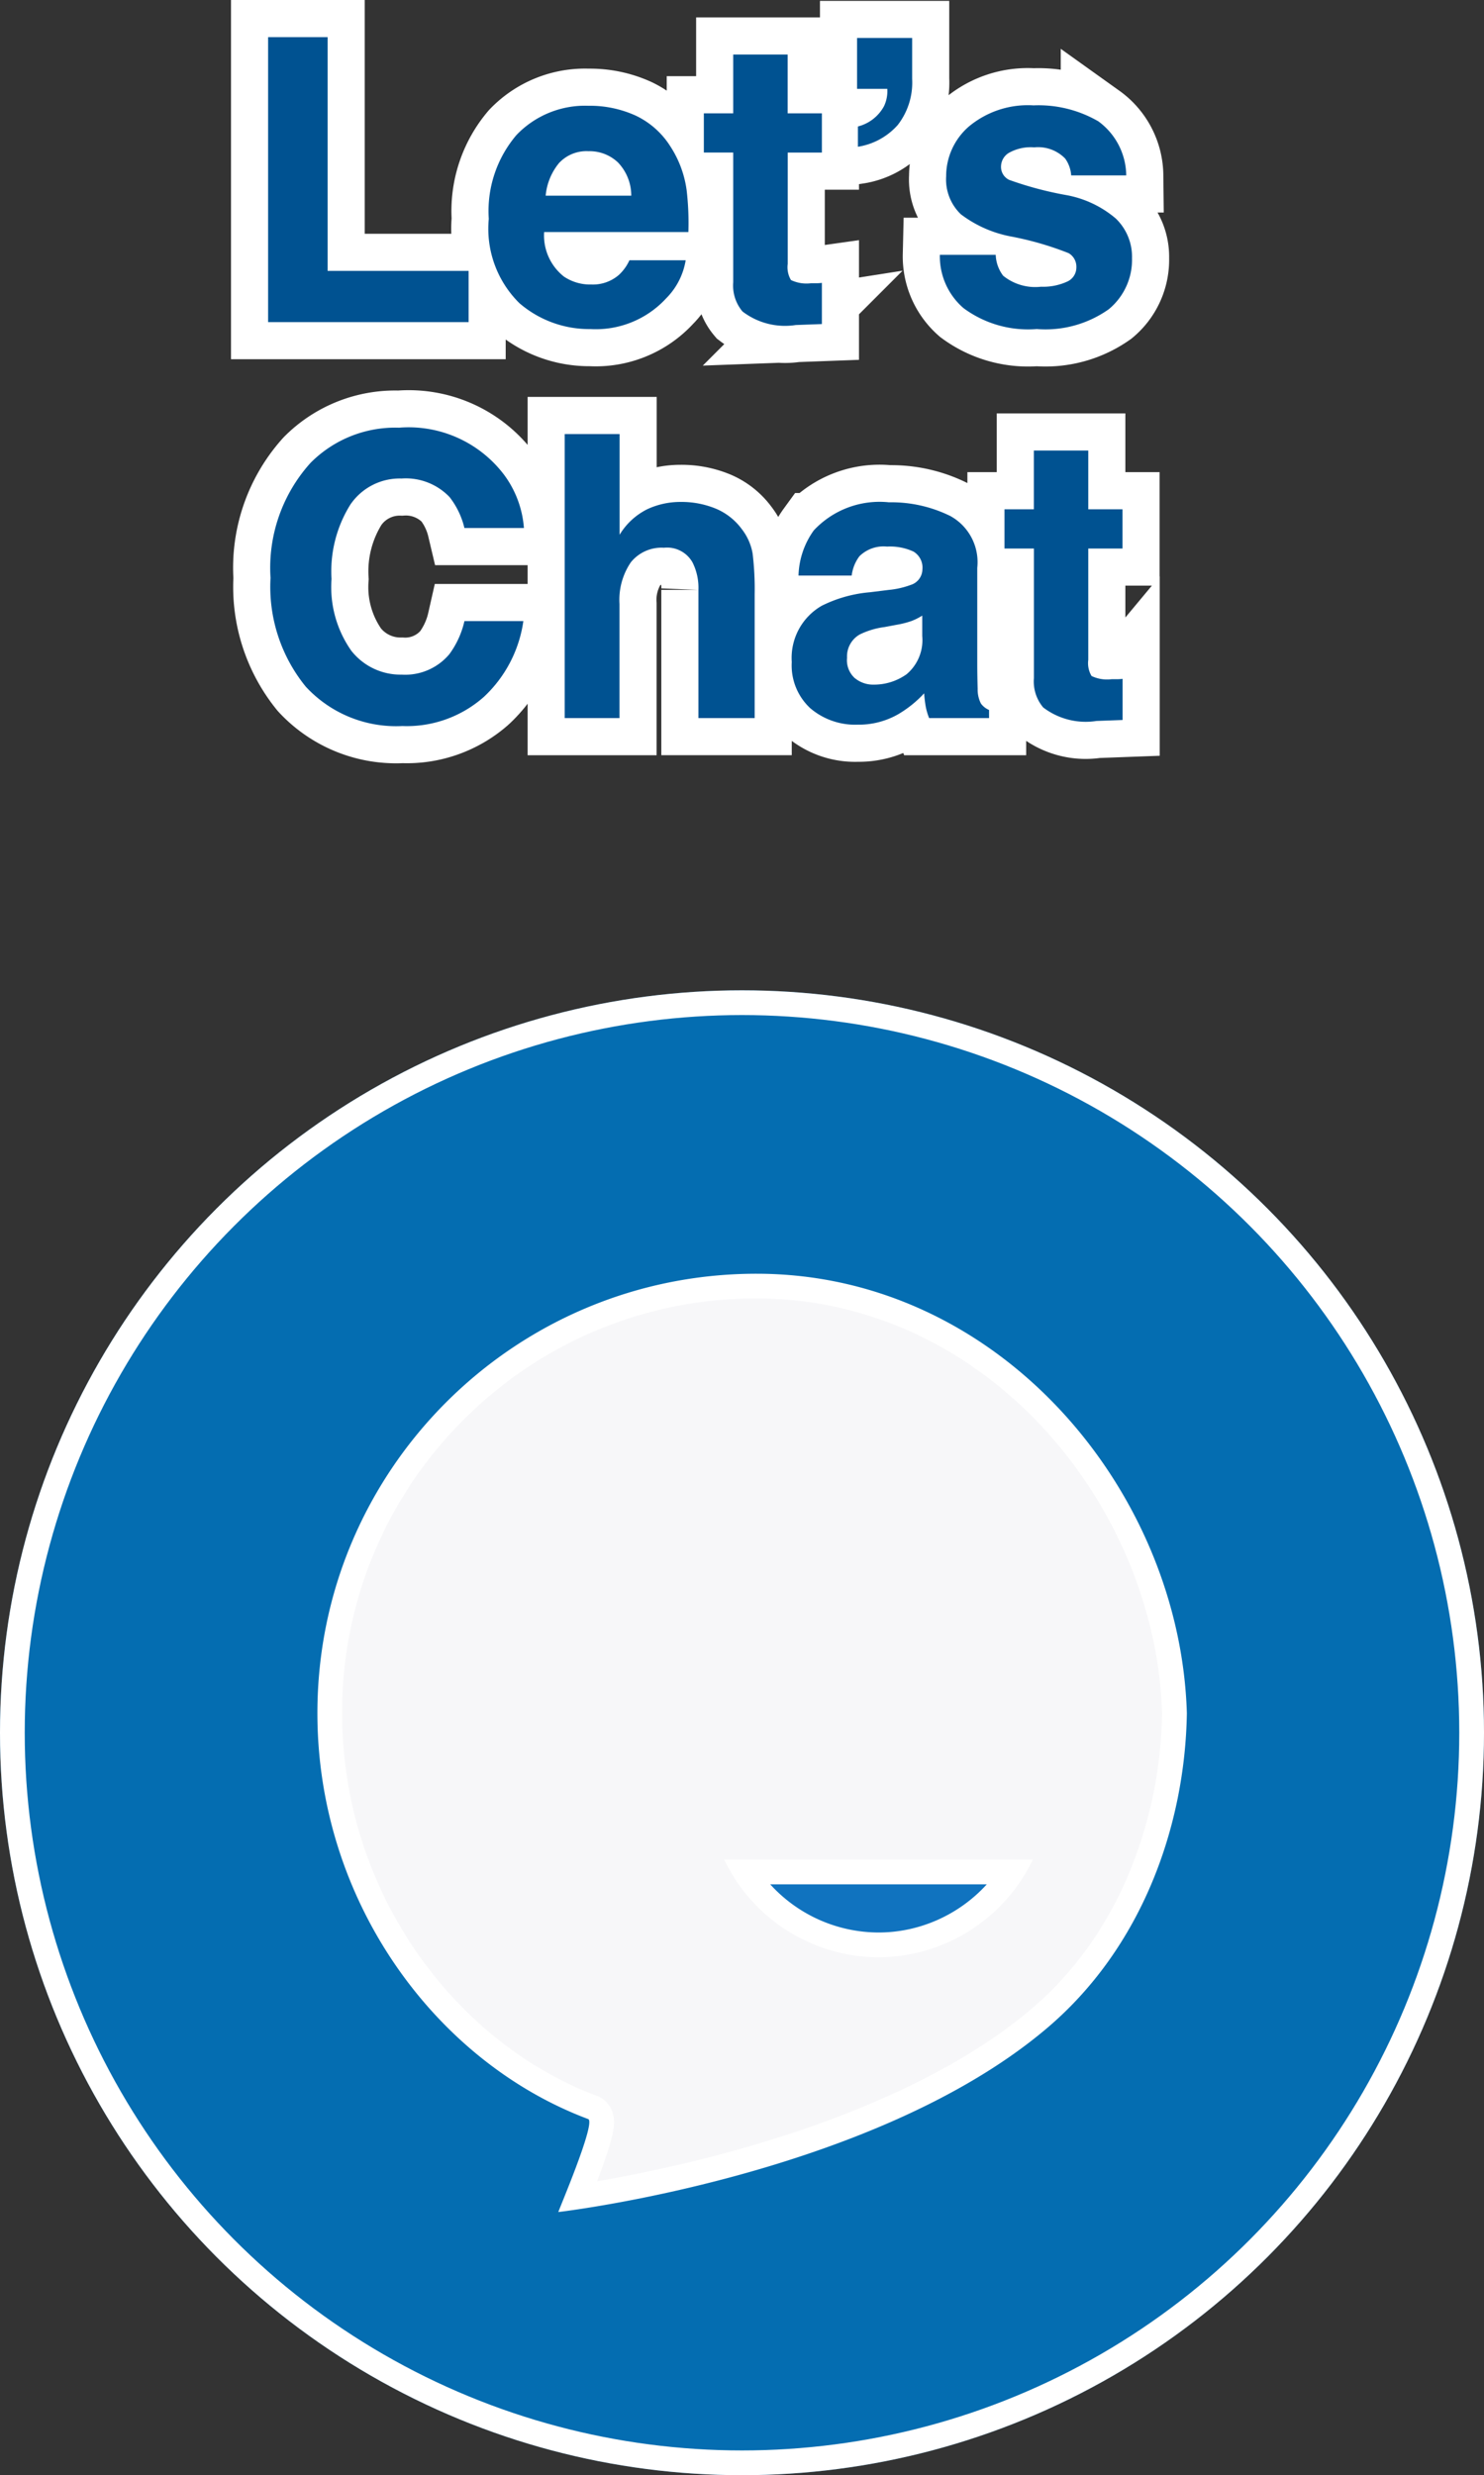 <svg xmlns="http://www.w3.org/2000/svg" width="60" height="100.016"><rect width="100%" height="100%" fill="#333333" stroke="none"/><g data-name="Group 12"><g data-name="Group 10"><g data-name="Ellipse 14" transform="translate(0 40.016)" fill="#046db1" stroke="#fff"><circle cx="30" cy="30" r="30" stroke="none"/><circle cx="30" cy="30" r="29.5" fill="none"/></g><g data-name="Group 9"><g data-name="Path 13" fill="#f7f7f9"><path d="M23.357 88.769c1.184-2.972 1.128-3.321.676-3.577l-.034-.019-.037-.013c-2.958-1.106-5.64-3.247-7.553-6.029a17.416 17.416 0 0 1-3.076-9.908c0-4.61 1.795-8.942 5.054-12.201a17.142 17.142 0 0 1 12.2-5.054c4.468 0 8.698 1.897 11.911 5.342 3.04 3.259 4.857 7.601 4.988 11.916a18.124 18.124 0 0 1-1.375 6.657c-.972 2.318-2.387 4.261-4.207 5.774-3.55 2.965-8.591 4.766-12.195 5.756a56.713 56.713 0 0 1-6.352 1.356Z"/><path d="M30.588 52.468a16.645 16.645 0 0 0-11.848 4.907 16.645 16.645 0 0 0-4.907 11.848c0 3.453 1.033 6.781 2.988 9.625 1.855 2.698 4.453 4.773 7.316 5.843l.073.028.068.038c.174.098.575.397.548 1.062a2.656 2.656 0 0 1-.079.504c-.064.269-.17.613-.325 1.052-.088.25-.184.51-.28.763a56.783 56.783 0 0 0 5.46-1.215c5.088-1.399 9.231-3.352 11.983-5.65 1.757-1.461 3.125-3.34 4.065-5.583a17.619 17.619 0 0 0 1.335-6.46c-.13-4.192-1.898-8.41-4.853-11.579-3.117-3.342-7.217-5.183-11.544-5.183m0-1c9.805 0 17.13 8.752 17.398 17.755-.069 4.494-1.78 9.508-5.762 12.819-7.012 5.855-19.539 7.328-19.648 7.34-.059.084 1.519-3.58 1.211-3.754-6.167-2.305-10.954-8.796-10.954-16.405 0-9.806 7.949-17.755 17.755-17.755Z" fill="#fff"/></g><g data-name="Subtraction 1" fill="#1073bf"><path d="M35.519 78.587a6.443 6.443 0 0 1-5.392-2.947H40.91a6.443 6.443 0 0 1-5.391 2.947Z"/><path d="M35.519 78.087c1.685 0 3.274-.731 4.379-1.947H31.14a5.937 5.937 0 0 0 4.379 1.947m0 1a6.94 6.94 0 0 1-6.241-3.947H41.76a6.94 6.94 0 0 1-6.241 3.947Z" fill="#fff"/></g></g></g><g data-name="Group 11" fill="#005291"><path data-name="Path 2650" d="M10.84 1.5h2.406v9.446h5.7v2.07H10.84Zm16.883 9.016a2.824 2.824 0 0 1-.789 1.539 3.866 3.866 0 0 1-3.063 1.242A4.318 4.318 0 0 1 21 12.25a4.222 4.222 0 0 1-1.238-3.406 4.734 4.734 0 0 1 1.121-3.39 3.833 3.833 0 0 1 2.91-1.18 4.463 4.463 0 0 1 1.914.4 3.353 3.353 0 0 1 1.406 1.256 4.292 4.292 0 0 1 .649 1.758 11.352 11.352 0 0 1 .07 1.688H22a2.116 2.116 0 0 0 .8 1.8 1.9 1.9 0 0 0 1.109.32 1.6 1.6 0 0 0 1.117-.391 1.855 1.855 0 0 0 .423-.589Zm-2.2-2.609a1.938 1.938 0 0 0-.535-1.34 1.662 1.662 0 0 0-1.191-.457 1.512 1.512 0 0 0-1.2.484 2.418 2.418 0 0 0-.535 1.313Zm7.707 3.523v1.664l-1.054.039a2.83 2.83 0 0 1-2.156-.547 1.628 1.628 0 0 1-.375-1.18V6.164h-1.188V4.579h1.188V2.204h2.2v2.375h1.385v1.586h-1.382v4.5a1.014 1.014 0 0 0 .132.651 1.462 1.462 0 0 0 .813.129h.215q.115 0 .222-.015Zm3.649-8.242a2.791 2.791 0 0 1-.579 1.859 2.712 2.712 0 0 1-1.613.883v-.82a1.664 1.664 0 0 0 1.055-.82 1.43 1.43 0 0 0 .133-.7h-1.223V1.535h2.227Zm7.508 1.7a2.743 2.743 0 0 1 1.148 2.2h-2.226a1.317 1.317 0 0 0-.242-.68 1.524 1.524 0 0 0-1.25-.453 1.8 1.8 0 0 0-1.035.227.652.652 0 0 0-.309.531.581.581 0 0 0 .328.555 14.2 14.2 0 0 0 2.32.617 4.262 4.262 0 0 1 1.992.945 2.146 2.146 0 0 1 .656 1.6 2.588 2.588 0 0 1-.941 2.066 4.423 4.423 0 0 1-2.91.8 4.381 4.381 0 0 1-2.965-.848A2.758 2.758 0 0 1 38 10.297h2.258a1.487 1.487 0 0 0 .3.844 2.06 2.06 0 0 0 1.531.445 2.334 2.334 0 0 0 1.043-.2.626.626 0 0 0 .387-.586.632.632 0 0 0-.312-.57 12.713 12.713 0 0 0-2.32-.672 4.833 4.833 0 0 1-2.039-.9 1.948 1.948 0 0 1-.594-1.531 2.656 2.656 0 0 1 .926-2.021 3.718 3.718 0 0 1 2.605-.848 4.824 4.824 0 0 1 2.602.633ZM19.566 28.157a4.694 4.694 0 0 1-3.3 1.18 4.967 4.967 0 0 1-3.906-1.594 6.379 6.379 0 0 1-1.422-4.391 6.324 6.324 0 0 1 1.617-4.648 4.819 4.819 0 0 1 3.578-1.422 4.839 4.839 0 0 1 4.25 1.906 4.127 4.127 0 0 1 .8 2.148h-2.406a3.25 3.25 0 0 0-.6-1.25 2.447 2.447 0 0 0-1.945-.75 2.412 2.412 0 0 0-2.07 1.059 5.089 5.089 0 0 0-.758 3 4.467 4.467 0 0 0 .8 2.9 2.53 2.53 0 0 0 2.035.965 2.328 2.328 0 0 0 1.93-.828 3.6 3.6 0 0 0 .609-1.336h2.382a5.179 5.179 0 0 1-1.594 3.061Zm10.946-4.141v5h-2.274v-5.18A2.278 2.278 0 0 0 28 22.727a1.177 1.177 0 0 0-1.156-.594 1.592 1.592 0 0 0-1.34.59 2.7 2.7 0 0 0-.457 1.684v4.609h-2.215V17.539h2.219v4.07a2.73 2.73 0 0 1 1.121-1.034 3.168 3.168 0 0 1 1.34-.293 3.635 3.635 0 0 1 1.434.273 2.507 2.507 0 0 1 1.054.836 2.221 2.221 0 0 1 .43.98 12.073 12.073 0 0 1 .082 1.645Zm2.4-2.594a3.636 3.636 0 0 1 3.029-1.125 5.385 5.385 0 0 1 2.484.555 2.13 2.13 0 0 1 1.087 2.094v3.906q0 .406.016.984a1.238 1.238 0 0 0 .133.594.8.8 0 0 0 .328.258v.328h-2.423a2.48 2.48 0 0 1-.141-.484q-.039-.227-.062-.516a4.575 4.575 0 0 1-1.062.852 3.2 3.2 0 0 1-1.625.414 2.794 2.794 0 0 1-1.91-.66 2.355 2.355 0 0 1-.754-1.871 2.429 2.429 0 0 1 1.211-2.273 5.377 5.377 0 0 1 1.953-.547l.758-.094a3.475 3.475 0 0 0 .883-.2.669.669 0 0 0 .477-.633.751.751 0 0 0-.364-.718 2.269 2.269 0 0 0-1.066-.2 1.389 1.389 0 0 0-1.117.391 1.624 1.624 0 0 0-.312.781h-2.15a3.268 3.268 0 0 1 .625-1.836Zm1.656 5.984a1.163 1.163 0 0 0 .766.258 2.268 2.268 0 0 0 1.324-.422 1.8 1.8 0 0 0 .629-1.539v-.828a2.42 2.42 0 0 1-.426.215 3.561 3.561 0 0 1-.59.152l-.5.094a3.229 3.229 0 0 0-1.008.3 1.021 1.021 0 0 0-.516.945.978.978 0 0 0 .319.826Zm10.82.023v1.664l-1.055.039a2.83 2.83 0 0 1-2.156-.547 1.628 1.628 0 0 1-.375-1.18v-5.241h-1.189v-1.585H41.8v-2.375H44v2.375h1.383v1.585H44v4.5a1.014 1.014 0 0 0 .133.652 1.462 1.462 0 0 0 .813.129h.215q.115 0 .226-.015Z" stroke="#fff" stroke-width="3"/><path data-name="Path 2649" d="M10.84 1.5h2.406v9.446h5.7v2.07H10.84Zm16.883 9.016a2.824 2.824 0 0 1-.789 1.539 3.866 3.866 0 0 1-3.063 1.242A4.318 4.318 0 0 1 21 12.25a4.222 4.222 0 0 1-1.238-3.406 4.734 4.734 0 0 1 1.121-3.39 3.833 3.833 0 0 1 2.91-1.18 4.463 4.463 0 0 1 1.914.4 3.353 3.353 0 0 1 1.406 1.256 4.292 4.292 0 0 1 .649 1.758 11.352 11.352 0 0 1 .07 1.688H22a2.116 2.116 0 0 0 .8 1.8 1.9 1.9 0 0 0 1.109.32 1.6 1.6 0 0 0 1.117-.391 1.855 1.855 0 0 0 .423-.589Zm-2.2-2.609a1.938 1.938 0 0 0-.535-1.34 1.662 1.662 0 0 0-1.191-.457 1.512 1.512 0 0 0-1.2.484 2.418 2.418 0 0 0-.535 1.313Zm7.707 3.523v1.664l-1.054.039a2.83 2.83 0 0 1-2.156-.547 1.628 1.628 0 0 1-.375-1.18V6.164h-1.188V4.579h1.188V2.204h2.2v2.375h1.385v1.586h-1.382v4.5a1.014 1.014 0 0 0 .132.651 1.462 1.462 0 0 0 .813.129h.215q.115 0 .222-.015Zm3.649-8.242a2.791 2.791 0 0 1-.579 1.859 2.712 2.712 0 0 1-1.613.883v-.82a1.664 1.664 0 0 0 1.055-.82 1.43 1.43 0 0 0 .133-.7h-1.223V1.535h2.227Zm7.508 1.7a2.743 2.743 0 0 1 1.148 2.2h-2.226a1.317 1.317 0 0 0-.242-.68 1.524 1.524 0 0 0-1.25-.453 1.8 1.8 0 0 0-1.035.227.652.652 0 0 0-.309.531.581.581 0 0 0 .328.555 14.2 14.2 0 0 0 2.32.617 4.262 4.262 0 0 1 1.992.945 2.146 2.146 0 0 1 .656 1.6 2.588 2.588 0 0 1-.941 2.066 4.423 4.423 0 0 1-2.91.8 4.381 4.381 0 0 1-2.965-.848A2.758 2.758 0 0 1 38 10.297h2.258a1.487 1.487 0 0 0 .3.844 2.06 2.06 0 0 0 1.531.445 2.334 2.334 0 0 0 1.043-.2.626.626 0 0 0 .387-.586.632.632 0 0 0-.312-.57 12.713 12.713 0 0 0-2.32-.672 4.833 4.833 0 0 1-2.039-.9 1.948 1.948 0 0 1-.594-1.531 2.656 2.656 0 0 1 .926-2.021 3.718 3.718 0 0 1 2.605-.848 4.824 4.824 0 0 1 2.602.633ZM19.566 28.157a4.694 4.694 0 0 1-3.3 1.18 4.967 4.967 0 0 1-3.906-1.594 6.379 6.379 0 0 1-1.422-4.391 6.324 6.324 0 0 1 1.617-4.648 4.819 4.819 0 0 1 3.578-1.422 4.839 4.839 0 0 1 4.25 1.906 4.127 4.127 0 0 1 .8 2.148h-2.406a3.25 3.25 0 0 0-.6-1.25 2.447 2.447 0 0 0-1.945-.75 2.412 2.412 0 0 0-2.07 1.059 5.089 5.089 0 0 0-.758 3 4.467 4.467 0 0 0 .8 2.9 2.53 2.53 0 0 0 2.035.965 2.328 2.328 0 0 0 1.93-.828 3.6 3.6 0 0 0 .609-1.336h2.382a5.179 5.179 0 0 1-1.594 3.061Zm10.946-4.141v5h-2.274v-5.18A2.278 2.278 0 0 0 28 22.727a1.177 1.177 0 0 0-1.156-.594 1.592 1.592 0 0 0-1.34.59 2.7 2.7 0 0 0-.457 1.684v4.609h-2.215V17.539h2.219v4.07a2.73 2.73 0 0 1 1.121-1.034 3.168 3.168 0 0 1 1.34-.293 3.635 3.635 0 0 1 1.434.273 2.507 2.507 0 0 1 1.054.836 2.221 2.221 0 0 1 .43.98 12.073 12.073 0 0 1 .082 1.645Zm2.4-2.594a3.636 3.636 0 0 1 3.029-1.125 5.385 5.385 0 0 1 2.484.555 2.13 2.13 0 0 1 1.087 2.094v3.906q0 .406.016.984a1.238 1.238 0 0 0 .133.594.8.8 0 0 0 .328.258v.328h-2.423a2.48 2.48 0 0 1-.141-.484q-.039-.227-.062-.516a4.575 4.575 0 0 1-1.062.852 3.2 3.2 0 0 1-1.625.414 2.794 2.794 0 0 1-1.91-.66 2.355 2.355 0 0 1-.754-1.871 2.429 2.429 0 0 1 1.211-2.273 5.377 5.377 0 0 1 1.953-.547l.758-.094a3.475 3.475 0 0 0 .883-.2.669.669 0 0 0 .477-.633.751.751 0 0 0-.364-.718 2.269 2.269 0 0 0-1.066-.2 1.389 1.389 0 0 0-1.117.391 1.624 1.624 0 0 0-.312.781h-2.15a3.268 3.268 0 0 1 .625-1.836Zm1.656 5.984a1.163 1.163 0 0 0 .766.258 2.268 2.268 0 0 0 1.324-.422 1.8 1.8 0 0 0 .629-1.539v-.828a2.42 2.42 0 0 1-.426.215 3.561 3.561 0 0 1-.59.152l-.5.094a3.229 3.229 0 0 0-1.008.3 1.021 1.021 0 0 0-.516.945.978.978 0 0 0 .319.826Zm10.82.023v1.664l-1.055.039a2.83 2.83 0 0 1-2.156-.547 1.628 1.628 0 0 1-.375-1.18v-5.241h-1.189v-1.585H41.8v-2.375H44v2.375h1.383v1.585H44v4.5a1.014 1.014 0 0 0 .133.652 1.462 1.462 0 0 0 .813.129h.215q.115 0 .226-.015Z"/></g></g></svg>